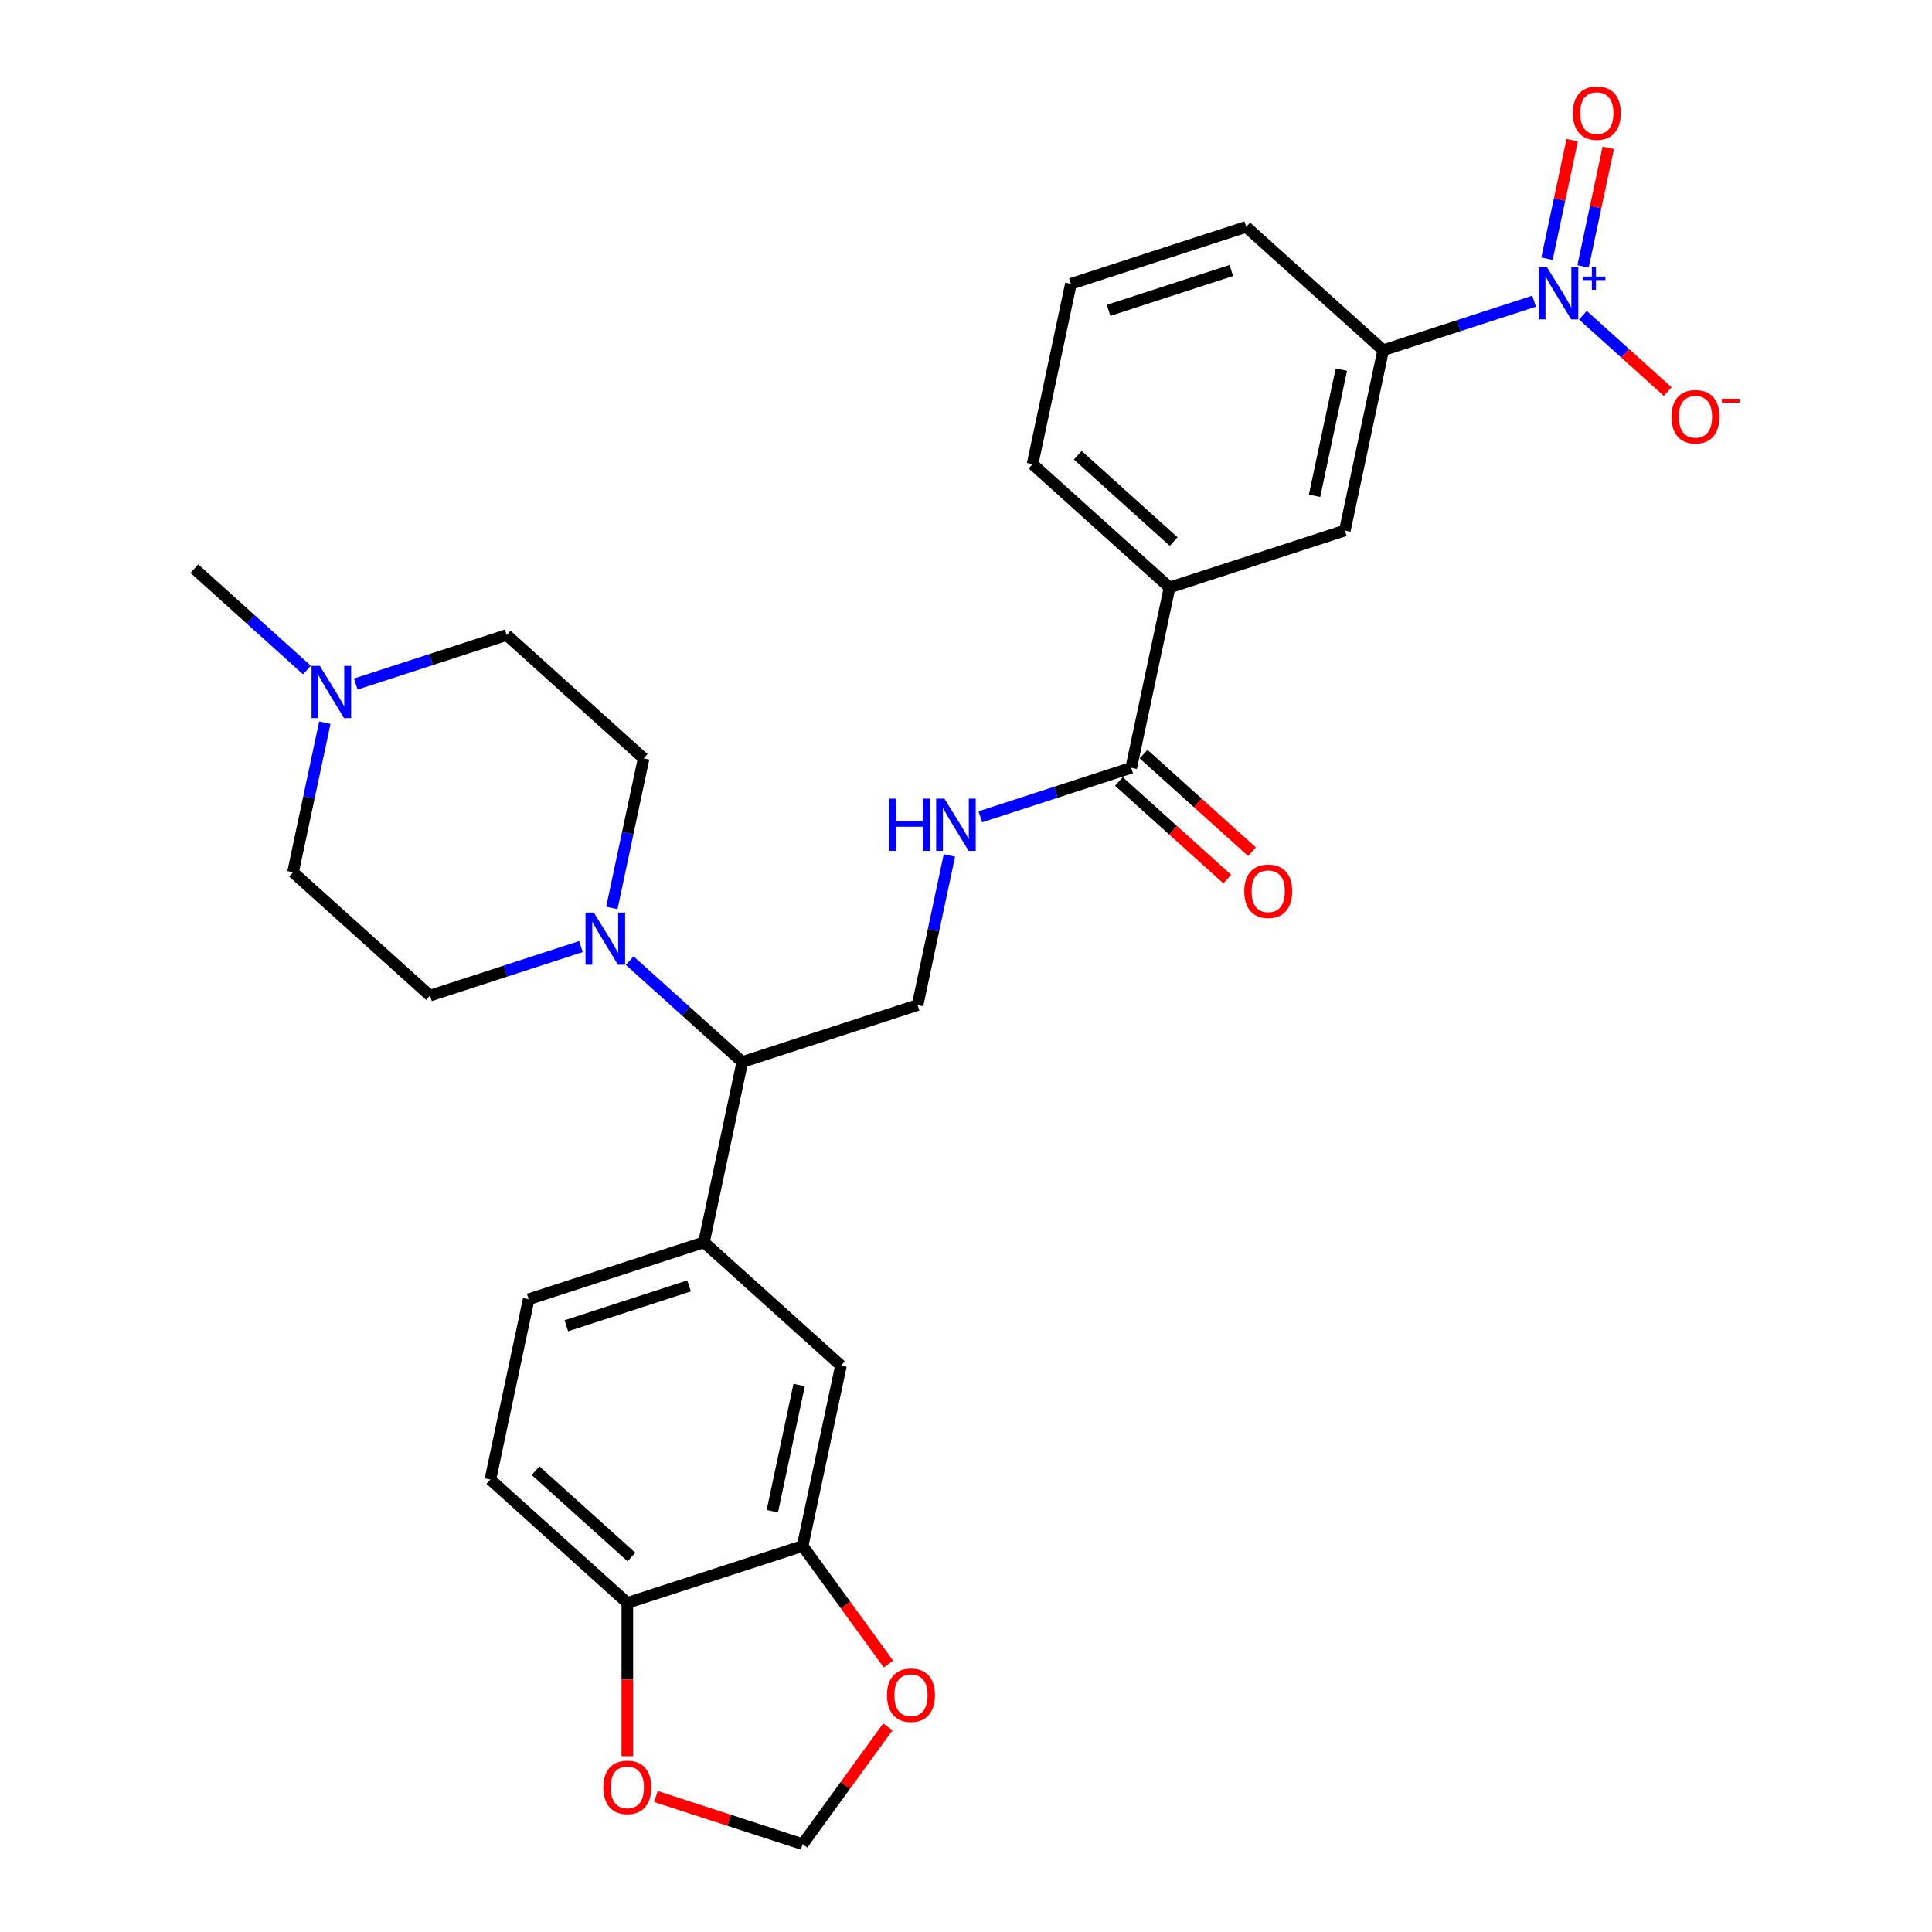 <?xml version='1.0' encoding='iso-8859-1'?>
<svg version='1.1' baseProfile='full'
              xmlns='http://www.w3.org/2000/svg'
                      xmlns:rdkit='http://www.rdkit.org/xml'
                      xmlns:xlink='http://www.w3.org/1999/xlink'
                  xml:space='preserve'
width='1000px' height='1000px' viewBox='0 0 1000 1000'>
<!-- END OF HEADER -->
<rect style='opacity:1.0;fill:#FFFFFF;stroke:none' width='1000' height='1000' x='0' y='0'> </rect>
<path class='bond-3' d='M 794.039,155.897 L 754.986,168.586' style='fill:none;fill-rule:evenodd;stroke:#0000FF;stroke-width:6px;stroke-linecap:butt;stroke-linejoin:miter;stroke-opacity:1' />
<path class='bond-3' d='M 754.986,168.586 L 715.933,181.275' style='fill:none;fill-rule:evenodd;stroke:#000000;stroke-width:6px;stroke-linecap:butt;stroke-linejoin:miter;stroke-opacity:1' />
<path class='bond-12' d='M 819.303,163.166 L 841.256,182.933' style='fill:none;fill-rule:evenodd;stroke:#0000FF;stroke-width:6px;stroke-linecap:butt;stroke-linejoin:miter;stroke-opacity:1' />
<path class='bond-12' d='M 841.256,182.933 L 863.209,202.7' style='fill:none;fill-rule:evenodd;stroke:#FF0000;stroke-width:6px;stroke-linecap:butt;stroke-linejoin:miter;stroke-opacity:1' />
<path class='bond-15' d='M 819.382,137.881 L 825.903,107.198' style='fill:none;fill-rule:evenodd;stroke:#0000FF;stroke-width:6px;stroke-linecap:butt;stroke-linejoin:miter;stroke-opacity:1' />
<path class='bond-15' d='M 825.903,107.198 L 832.425,76.515' style='fill:none;fill-rule:evenodd;stroke:#FF0000;stroke-width:6px;stroke-linecap:butt;stroke-linejoin:miter;stroke-opacity:1' />
<path class='bond-15' d='M 800.717,133.914 L 807.239,103.231' style='fill:none;fill-rule:evenodd;stroke:#0000FF;stroke-width:6px;stroke-linecap:butt;stroke-linejoin:miter;stroke-opacity:1' />
<path class='bond-15' d='M 807.239,103.231 L 813.761,72.547' style='fill:none;fill-rule:evenodd;stroke:#FF0000;stroke-width:6px;stroke-linecap:butt;stroke-linejoin:miter;stroke-opacity:1' />
<path class='bond-0' d='M 325.942,497.223 L 355.077,523.456' style='fill:none;fill-rule:evenodd;stroke:#0000FF;stroke-width:6px;stroke-linecap:butt;stroke-linejoin:miter;stroke-opacity:1' />
<path class='bond-0' d='M 355.077,523.456 L 384.212,549.689' style='fill:none;fill-rule:evenodd;stroke:#000000;stroke-width:6px;stroke-linecap:butt;stroke-linejoin:miter;stroke-opacity:1' />
<path class='bond-18' d='M 300.678,489.953 L 261.625,502.643' style='fill:none;fill-rule:evenodd;stroke:#0000FF;stroke-width:6px;stroke-linecap:butt;stroke-linejoin:miter;stroke-opacity:1' />
<path class='bond-18' d='M 261.625,502.643 L 222.573,515.332' style='fill:none;fill-rule:evenodd;stroke:#000000;stroke-width:6px;stroke-linecap:butt;stroke-linejoin:miter;stroke-opacity:1' />
<path class='bond-19' d='M 316.689,469.954 L 324.918,431.241' style='fill:none;fill-rule:evenodd;stroke:#0000FF;stroke-width:6px;stroke-linecap:butt;stroke-linejoin:miter;stroke-opacity:1' />
<path class='bond-19' d='M 324.918,431.241 L 333.146,392.527' style='fill:none;fill-rule:evenodd;stroke:#000000;stroke-width:6px;stroke-linecap:butt;stroke-linejoin:miter;stroke-opacity:1' />
<path class='bond-1' d='M 585.523,397.402 L 605.359,304.08' style='fill:none;fill-rule:evenodd;stroke:#000000;stroke-width:6px;stroke-linecap:butt;stroke-linejoin:miter;stroke-opacity:1' />
<path class='bond-6' d='M 585.523,397.402 L 546.47,410.091' style='fill:none;fill-rule:evenodd;stroke:#000000;stroke-width:6px;stroke-linecap:butt;stroke-linejoin:miter;stroke-opacity:1' />
<path class='bond-6' d='M 546.47,410.091 L 507.417,422.78' style='fill:none;fill-rule:evenodd;stroke:#0000FF;stroke-width:6px;stroke-linecap:butt;stroke-linejoin:miter;stroke-opacity:1' />
<path class='bond-21' d='M 579.139,404.492 L 607.196,429.754' style='fill:none;fill-rule:evenodd;stroke:#000000;stroke-width:6px;stroke-linecap:butt;stroke-linejoin:miter;stroke-opacity:1' />
<path class='bond-21' d='M 607.196,429.754 L 635.252,455.017' style='fill:none;fill-rule:evenodd;stroke:#FF0000;stroke-width:6px;stroke-linecap:butt;stroke-linejoin:miter;stroke-opacity:1' />
<path class='bond-21' d='M 591.907,390.312 L 619.964,415.574' style='fill:none;fill-rule:evenodd;stroke:#000000;stroke-width:6px;stroke-linecap:butt;stroke-linejoin:miter;stroke-opacity:1' />
<path class='bond-21' d='M 619.964,415.574 L 648.02,440.836' style='fill:none;fill-rule:evenodd;stroke:#FF0000;stroke-width:6px;stroke-linecap:butt;stroke-linejoin:miter;stroke-opacity:1' />
<path class='bond-2' d='M 364.375,643.011 L 384.212,549.689' style='fill:none;fill-rule:evenodd;stroke:#000000;stroke-width:6px;stroke-linecap:butt;stroke-linejoin:miter;stroke-opacity:1' />
<path class='bond-7' d='M 364.375,643.011 L 435.277,706.851' style='fill:none;fill-rule:evenodd;stroke:#000000;stroke-width:6px;stroke-linecap:butt;stroke-linejoin:miter;stroke-opacity:1' />
<path class='bond-20' d='M 364.375,643.011 L 273.638,672.494' style='fill:none;fill-rule:evenodd;stroke:#000000;stroke-width:6px;stroke-linecap:butt;stroke-linejoin:miter;stroke-opacity:1' />
<path class='bond-20' d='M 356.661,665.581 L 293.145,686.219' style='fill:none;fill-rule:evenodd;stroke:#000000;stroke-width:6px;stroke-linecap:butt;stroke-linejoin:miter;stroke-opacity:1' />
<path class='bond-11' d='M 715.933,181.275 L 696.097,274.597' style='fill:none;fill-rule:evenodd;stroke:#000000;stroke-width:6px;stroke-linecap:butt;stroke-linejoin:miter;stroke-opacity:1' />
<path class='bond-11' d='M 694.293,191.306 L 680.408,256.632' style='fill:none;fill-rule:evenodd;stroke:#000000;stroke-width:6px;stroke-linecap:butt;stroke-linejoin:miter;stroke-opacity:1' />
<path class='bond-25' d='M 715.933,181.275 L 645.032,117.435' style='fill:none;fill-rule:evenodd;stroke:#000000;stroke-width:6px;stroke-linecap:butt;stroke-linejoin:miter;stroke-opacity:1' />
<path class='bond-4' d='M 384.212,549.689 L 474.949,520.207' style='fill:none;fill-rule:evenodd;stroke:#000000;stroke-width:6px;stroke-linecap:butt;stroke-linejoin:miter;stroke-opacity:1' />
<path class='bond-5' d='M 415.44,800.173 L 435.277,706.851' style='fill:none;fill-rule:evenodd;stroke:#000000;stroke-width:6px;stroke-linecap:butt;stroke-linejoin:miter;stroke-opacity:1' />
<path class='bond-5' d='M 399.751,782.208 L 413.637,716.882' style='fill:none;fill-rule:evenodd;stroke:#000000;stroke-width:6px;stroke-linecap:butt;stroke-linejoin:miter;stroke-opacity:1' />
<path class='bond-14' d='M 415.44,800.173 L 437.65,830.743' style='fill:none;fill-rule:evenodd;stroke:#000000;stroke-width:6px;stroke-linecap:butt;stroke-linejoin:miter;stroke-opacity:1' />
<path class='bond-14' d='M 437.65,830.743 L 459.86,861.312' style='fill:none;fill-rule:evenodd;stroke:#FF0000;stroke-width:6px;stroke-linecap:butt;stroke-linejoin:miter;stroke-opacity:1' />
<path class='bond-31' d='M 415.44,800.173 L 324.703,829.656' style='fill:none;fill-rule:evenodd;stroke:#000000;stroke-width:6px;stroke-linecap:butt;stroke-linejoin:miter;stroke-opacity:1' />
<path class='bond-10' d='M 491.407,442.779 L 483.178,481.493' style='fill:none;fill-rule:evenodd;stroke:#0000FF;stroke-width:6px;stroke-linecap:butt;stroke-linejoin:miter;stroke-opacity:1' />
<path class='bond-10' d='M 483.178,481.493 L 474.949,520.207' style='fill:none;fill-rule:evenodd;stroke:#000000;stroke-width:6px;stroke-linecap:butt;stroke-linejoin:miter;stroke-opacity:1' />
<path class='bond-8' d='M 605.359,304.08 L 696.097,274.597' style='fill:none;fill-rule:evenodd;stroke:#000000;stroke-width:6px;stroke-linecap:butt;stroke-linejoin:miter;stroke-opacity:1' />
<path class='bond-29' d='M 605.359,304.08 L 534.458,240.24' style='fill:none;fill-rule:evenodd;stroke:#000000;stroke-width:6px;stroke-linecap:butt;stroke-linejoin:miter;stroke-opacity:1' />
<path class='bond-29' d='M 607.492,280.323 L 557.861,235.635' style='fill:none;fill-rule:evenodd;stroke:#000000;stroke-width:6px;stroke-linecap:butt;stroke-linejoin:miter;stroke-opacity:1' />
<path class='bond-9' d='M 184.139,354.065 L 223.192,341.376' style='fill:none;fill-rule:evenodd;stroke:#0000FF;stroke-width:6px;stroke-linecap:butt;stroke-linejoin:miter;stroke-opacity:1' />
<path class='bond-9' d='M 223.192,341.376 L 262.245,328.687' style='fill:none;fill-rule:evenodd;stroke:#000000;stroke-width:6px;stroke-linecap:butt;stroke-linejoin:miter;stroke-opacity:1' />
<path class='bond-26' d='M 158.876,346.796 L 129.741,320.563' style='fill:none;fill-rule:evenodd;stroke:#0000FF;stroke-width:6px;stroke-linecap:butt;stroke-linejoin:miter;stroke-opacity:1' />
<path class='bond-26' d='M 129.741,320.563 L 100.606,294.33' style='fill:none;fill-rule:evenodd;stroke:#000000;stroke-width:6px;stroke-linecap:butt;stroke-linejoin:miter;stroke-opacity:1' />
<path class='bond-30' d='M 168.129,374.064 L 159.9,412.778' style='fill:none;fill-rule:evenodd;stroke:#0000FF;stroke-width:6px;stroke-linecap:butt;stroke-linejoin:miter;stroke-opacity:1' />
<path class='bond-30' d='M 159.9,412.778 L 151.671,451.492' style='fill:none;fill-rule:evenodd;stroke:#000000;stroke-width:6px;stroke-linecap:butt;stroke-linejoin:miter;stroke-opacity:1' />
<path class='bond-13' d='M 324.703,829.656 L 253.801,765.816' style='fill:none;fill-rule:evenodd;stroke:#000000;stroke-width:6px;stroke-linecap:butt;stroke-linejoin:miter;stroke-opacity:1' />
<path class='bond-13' d='M 326.835,805.9 L 277.205,761.212' style='fill:none;fill-rule:evenodd;stroke:#000000;stroke-width:6px;stroke-linecap:butt;stroke-linejoin:miter;stroke-opacity:1' />
<path class='bond-16' d='M 324.703,829.656 L 324.703,869.336' style='fill:none;fill-rule:evenodd;stroke:#000000;stroke-width:6px;stroke-linecap:butt;stroke-linejoin:miter;stroke-opacity:1' />
<path class='bond-16' d='M 324.703,869.336 L 324.703,909.016' style='fill:none;fill-rule:evenodd;stroke:#FF0000;stroke-width:6px;stroke-linecap:butt;stroke-linejoin:miter;stroke-opacity:1' />
<path class='bond-17' d='M 459.555,893.827 L 437.498,924.186' style='fill:none;fill-rule:evenodd;stroke:#FF0000;stroke-width:6px;stroke-linecap:butt;stroke-linejoin:miter;stroke-opacity:1' />
<path class='bond-17' d='M 437.498,924.186 L 415.44,954.545' style='fill:none;fill-rule:evenodd;stroke:#000000;stroke-width:6px;stroke-linecap:butt;stroke-linejoin:miter;stroke-opacity:1' />
<path class='bond-32' d='M 339.491,929.868 L 377.466,942.207' style='fill:none;fill-rule:evenodd;stroke:#FF0000;stroke-width:6px;stroke-linecap:butt;stroke-linejoin:miter;stroke-opacity:1' />
<path class='bond-32' d='M 377.466,942.207 L 415.44,954.545' style='fill:none;fill-rule:evenodd;stroke:#000000;stroke-width:6px;stroke-linecap:butt;stroke-linejoin:miter;stroke-opacity:1' />
<path class='bond-23' d='M 222.573,515.332 L 151.671,451.492' style='fill:none;fill-rule:evenodd;stroke:#000000;stroke-width:6px;stroke-linecap:butt;stroke-linejoin:miter;stroke-opacity:1' />
<path class='bond-24' d='M 333.146,392.527 L 262.245,328.687' style='fill:none;fill-rule:evenodd;stroke:#000000;stroke-width:6px;stroke-linecap:butt;stroke-linejoin:miter;stroke-opacity:1' />
<path class='bond-22' d='M 273.638,672.494 L 253.801,765.816' style='fill:none;fill-rule:evenodd;stroke:#000000;stroke-width:6px;stroke-linecap:butt;stroke-linejoin:miter;stroke-opacity:1' />
<path class='bond-28' d='M 645.032,117.435 L 554.294,146.917' style='fill:none;fill-rule:evenodd;stroke:#000000;stroke-width:6px;stroke-linecap:butt;stroke-linejoin:miter;stroke-opacity:1' />
<path class='bond-28' d='M 637.318,140.005 L 573.801,160.643' style='fill:none;fill-rule:evenodd;stroke:#000000;stroke-width:6px;stroke-linecap:butt;stroke-linejoin:miter;stroke-opacity:1' />
<path class='bond-27' d='M 534.458,240.24 L 554.294,146.917' style='fill:none;fill-rule:evenodd;stroke:#000000;stroke-width:6px;stroke-linecap:butt;stroke-linejoin:miter;stroke-opacity:1' />
<path  class='atom-0' d='M 800.698 138.283
L 809.552 152.594
Q 810.43 154.006, 811.842 156.563
Q 813.254 159.12, 813.33 159.272
L 813.33 138.283
L 816.917 138.283
L 816.917 165.302
L 813.216 165.302
L 803.713 149.655
Q 802.606 147.823, 801.423 145.724
Q 800.278 143.626, 799.935 142.977
L 799.935 165.302
L 796.424 165.302
L 796.424 138.283
L 800.698 138.283
' fill='#0000FF'/>
<path  class='atom-0' d='M 819.184 143.153
L 823.945 143.153
L 823.945 138.141
L 826.061 138.141
L 826.061 143.153
L 830.947 143.153
L 830.947 144.967
L 826.061 144.967
L 826.061 150.004
L 823.945 150.004
L 823.945 144.967
L 819.184 144.967
L 819.184 143.153
' fill='#0000FF'/>
<path  class='atom-1' d='M 307.338 472.339
L 316.191 486.651
Q 317.069 488.063, 318.481 490.619
Q 319.893 493.176, 319.97 493.329
L 319.97 472.339
L 323.557 472.339
L 323.557 499.359
L 319.855 499.359
L 310.353 483.712
Q 309.246 481.88, 308.063 479.781
Q 306.918 477.682, 306.574 477.034
L 306.574 499.359
L 303.063 499.359
L 303.063 472.339
L 307.338 472.339
' fill='#0000FF'/>
<path  class='atom-7' d='M 460.229 413.375
L 463.893 413.375
L 463.893 424.862
L 477.708 424.862
L 477.708 413.375
L 481.371 413.375
L 481.371 440.394
L 477.708 440.394
L 477.708 427.915
L 463.893 427.915
L 463.893 440.394
L 460.229 440.394
L 460.229 413.375
' fill='#0000FF'/>
<path  class='atom-7' d='M 488.813 413.375
L 497.667 427.686
Q 498.544 429.098, 499.956 431.655
Q 501.368 434.212, 501.445 434.364
L 501.445 413.375
L 505.032 413.375
L 505.032 440.394
L 501.33 440.394
L 491.828 424.747
Q 490.721 422.915, 489.538 420.816
Q 488.393 418.717, 488.05 418.069
L 488.05 440.394
L 484.539 440.394
L 484.539 413.375
L 488.813 413.375
' fill='#0000FF'/>
<path  class='atom-10' d='M 165.535 344.66
L 174.389 358.971
Q 175.267 360.383, 176.679 362.94
Q 178.091 365.497, 178.167 365.649
L 178.167 344.66
L 181.754 344.66
L 181.754 371.679
L 178.052 371.679
L 168.55 356.032
Q 167.443 354.2, 166.26 352.102
Q 165.115 350.003, 164.772 349.354
L 164.772 371.679
L 161.261 371.679
L 161.261 344.66
L 165.535 344.66
' fill='#0000FF'/>
<path  class='atom-13' d='M 865.169 215.709
Q 865.169 209.221, 868.375 205.595
Q 871.581 201.97, 877.572 201.97
Q 883.564 201.97, 886.769 205.595
Q 889.975 209.221, 889.975 215.709
Q 889.975 222.273, 886.731 226.013
Q 883.487 229.714, 877.572 229.714
Q 871.619 229.714, 868.375 226.013
Q 865.169 222.311, 865.169 215.709
M 877.572 226.661
Q 881.694 226.661, 883.907 223.914
Q 886.159 221.128, 886.159 215.709
Q 886.159 210.404, 883.907 207.733
Q 881.694 205.023, 877.572 205.023
Q 873.45 205.023, 871.199 207.694
Q 868.985 210.366, 868.985 215.709
Q 868.985 221.166, 871.199 223.914
Q 873.45 226.661, 877.572 226.661
' fill='#FF0000'/>
<path  class='atom-13' d='M 891.234 206.38
L 900.478 206.38
L 900.478 208.395
L 891.234 208.395
L 891.234 206.38
' fill='#FF0000'/>
<path  class='atom-15' d='M 459.116 877.436
Q 459.116 870.948, 462.322 867.323
Q 465.528 863.697, 471.519 863.697
Q 477.511 863.697, 480.717 867.323
Q 483.922 870.948, 483.922 877.436
Q 483.922 884, 480.678 887.74
Q 477.434 891.442, 471.519 891.442
Q 465.566 891.442, 462.322 887.74
Q 459.116 884.038, 459.116 877.436
M 471.519 888.389
Q 475.641 888.389, 477.854 885.641
Q 480.106 882.855, 480.106 877.436
Q 480.106 872.131, 477.854 869.46
Q 475.641 866.75, 471.519 866.75
Q 467.398 866.75, 465.146 869.422
Q 462.933 872.093, 462.933 877.436
Q 462.933 882.893, 465.146 885.641
Q 467.398 888.389, 471.519 888.389
' fill='#FF0000'/>
<path  class='atom-16' d='M 814.104 58.546
Q 814.104 52.059, 817.31 48.433
Q 820.515 44.808, 826.507 44.808
Q 832.499 44.808, 835.704 48.433
Q 838.91 52.059, 838.91 58.546
Q 838.91 65.11, 835.666 68.85
Q 832.422 72.552, 826.507 72.552
Q 820.554 72.552, 817.31 68.85
Q 814.104 65.149, 814.104 58.546
M 826.507 69.499
Q 830.629 69.499, 832.842 66.751
Q 835.094 63.965, 835.094 58.546
Q 835.094 53.242, 832.842 50.57
Q 830.629 47.861, 826.507 47.861
Q 822.385 47.861, 820.134 50.532
Q 817.92 53.204, 817.92 58.546
Q 817.92 64.004, 820.134 66.751
Q 822.385 69.499, 826.507 69.499
' fill='#FF0000'/>
<path  class='atom-17' d='M 312.3 925.139
Q 312.3 918.652, 315.505 915.026
Q 318.711 911.401, 324.703 911.401
Q 330.694 911.401, 333.9 915.026
Q 337.106 918.652, 337.106 925.139
Q 337.106 931.703, 333.862 935.443
Q 330.618 939.145, 324.703 939.145
Q 318.749 939.145, 315.505 935.443
Q 312.3 931.742, 312.3 925.139
M 324.703 936.092
Q 328.824 936.092, 331.038 933.344
Q 333.289 930.558, 333.289 925.139
Q 333.289 919.835, 331.038 917.163
Q 328.824 914.454, 324.703 914.454
Q 320.581 914.454, 318.33 917.125
Q 316.116 919.797, 316.116 925.139
Q 316.116 930.597, 318.33 933.344
Q 320.581 936.092, 324.703 936.092
' fill='#FF0000'/>
<path  class='atom-22' d='M 644.021 461.318
Q 644.021 454.83, 647.227 451.205
Q 650.433 447.579, 656.424 447.579
Q 662.416 447.579, 665.622 451.205
Q 668.827 454.83, 668.827 461.318
Q 668.827 467.882, 665.583 471.622
Q 662.34 475.324, 656.424 475.324
Q 650.471 475.324, 647.227 471.622
Q 644.021 467.92, 644.021 461.318
M 656.424 472.271
Q 660.546 472.271, 662.759 469.523
Q 665.011 466.737, 665.011 461.318
Q 665.011 456.013, 662.759 453.342
Q 660.546 450.632, 656.424 450.632
Q 652.303 450.632, 650.051 453.304
Q 647.838 455.975, 647.838 461.318
Q 647.838 466.775, 650.051 469.523
Q 652.303 472.271, 656.424 472.271
' fill='#FF0000'/>
</svg>
